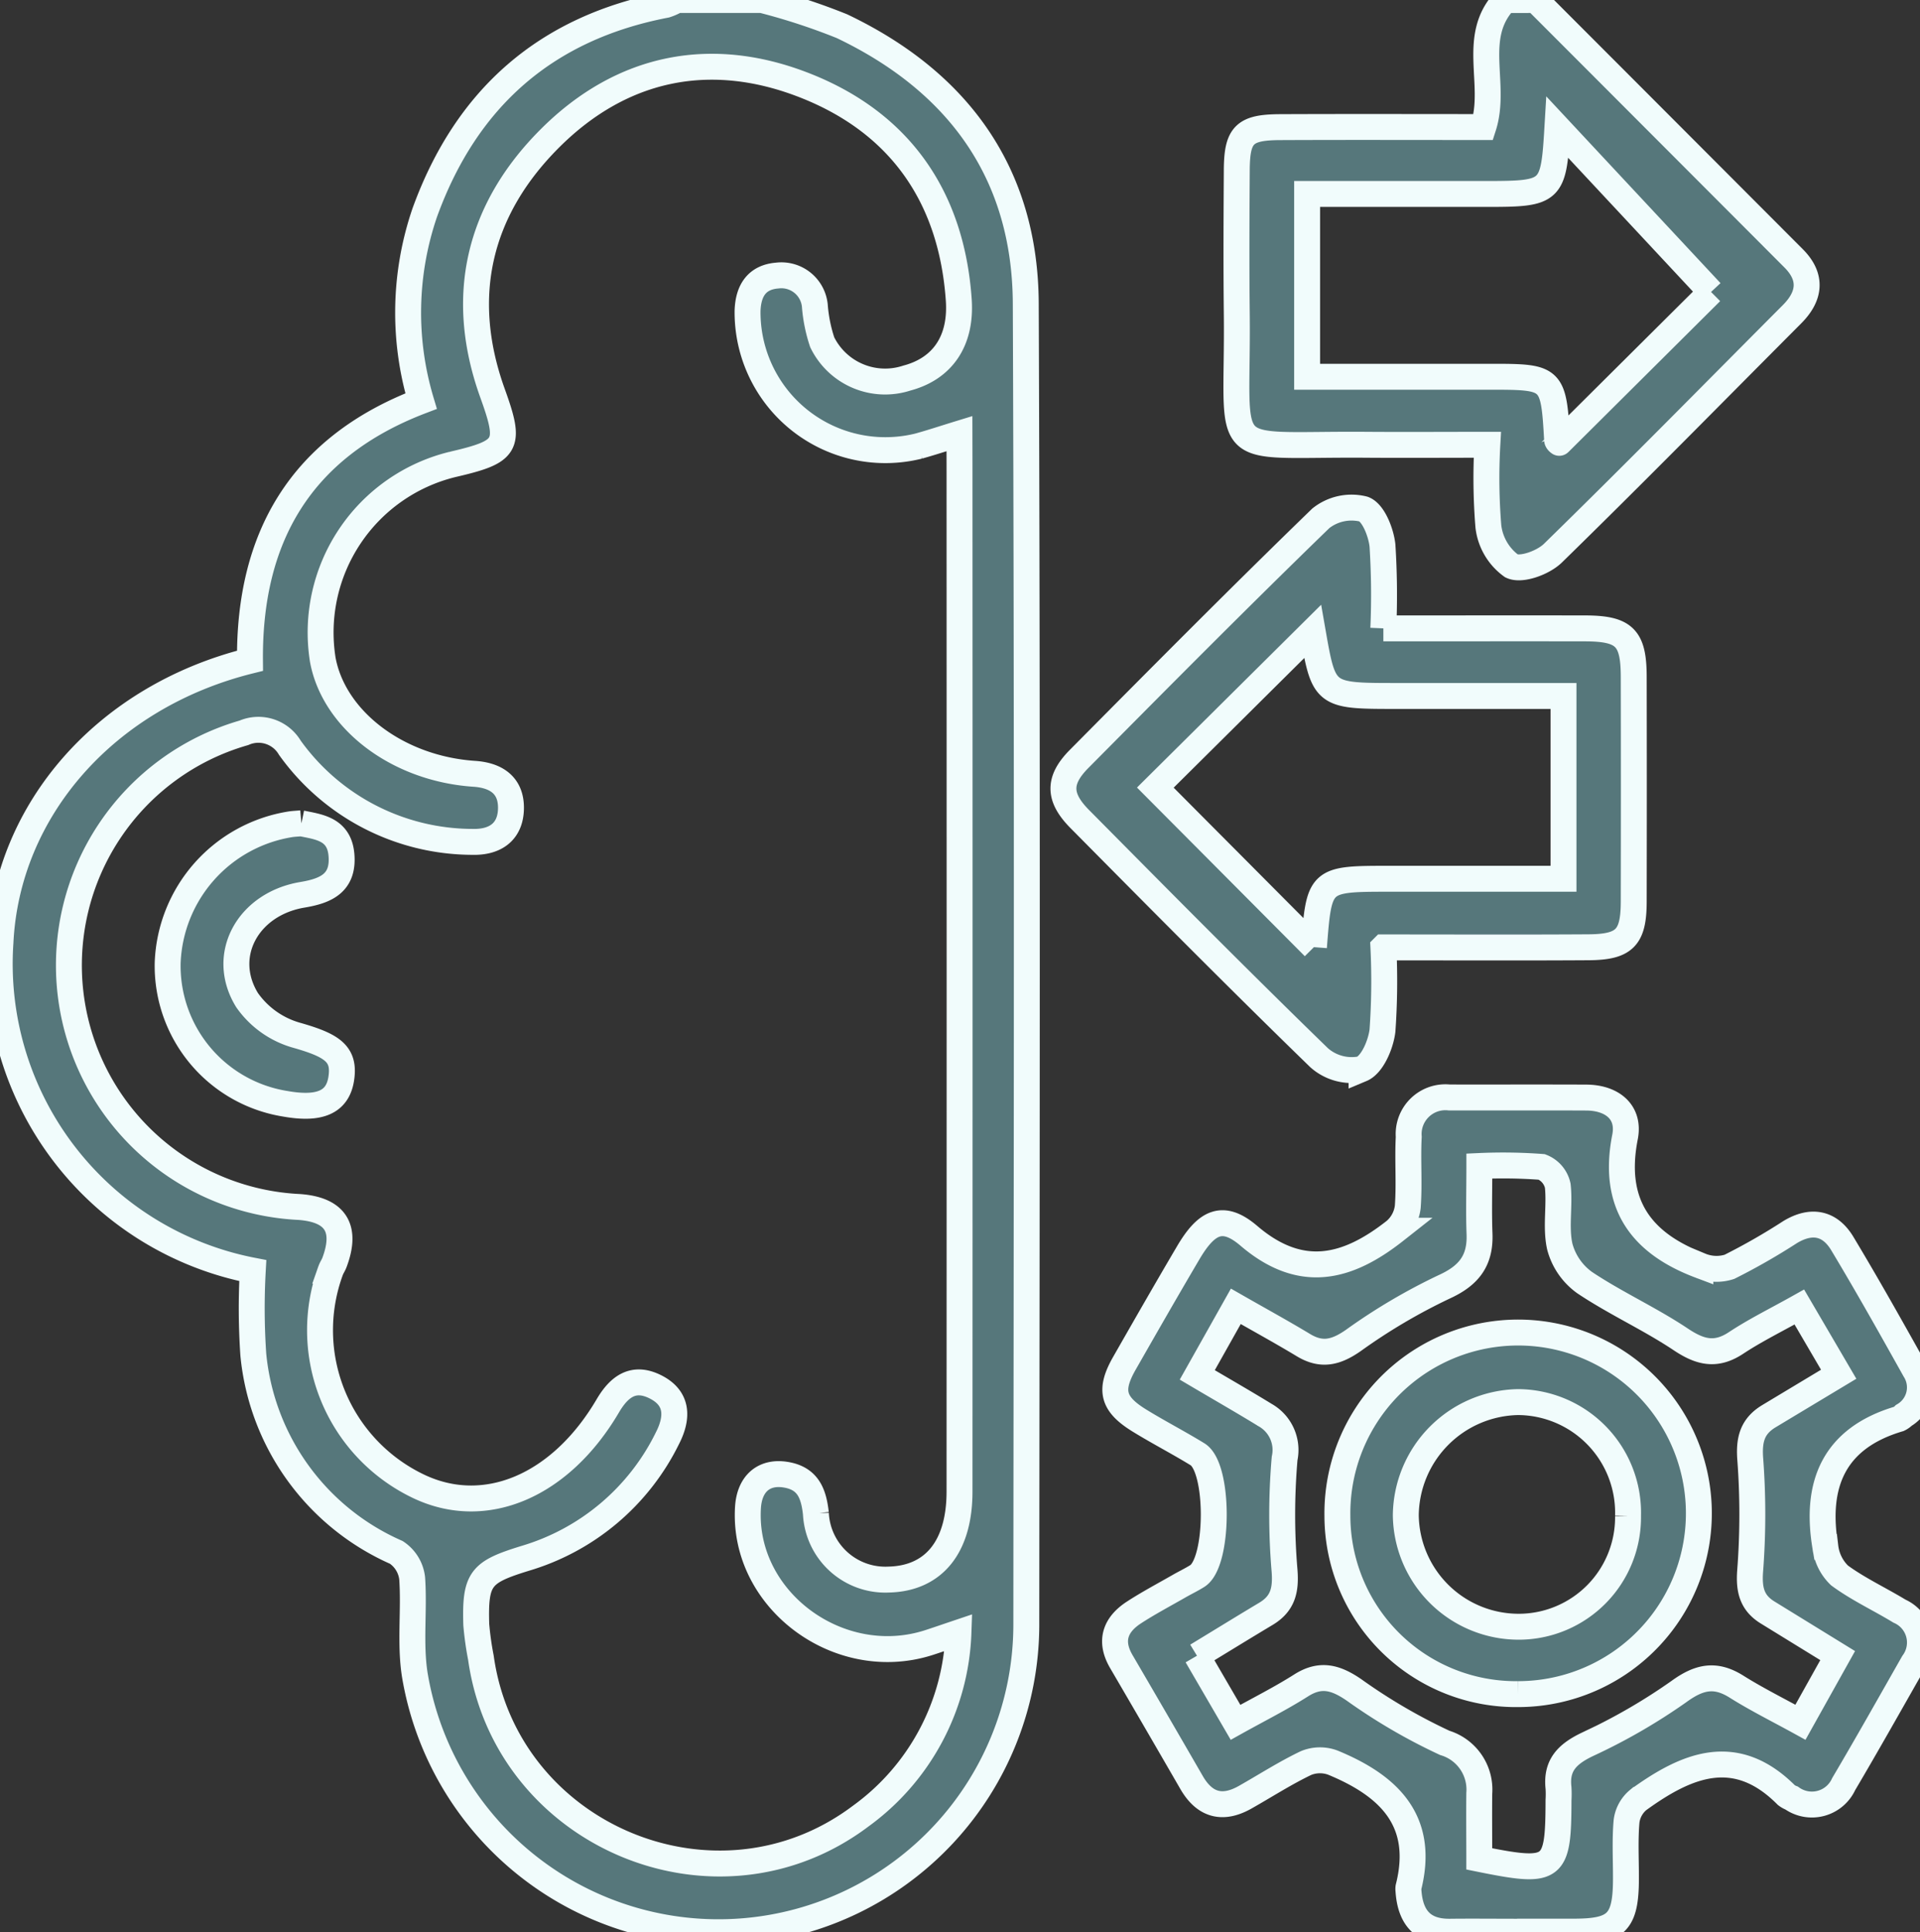 <svg id="Self-Optimizing_Infrastructure" data-name="Self-Optimizing Infrastructure" xmlns="http://www.w3.org/2000/svg" xmlns:xlink="http://www.w3.org/1999/xlink" width="148.135" height="149.046" viewBox="0 0 148.135 149.046">
  <rect x="0" y="0" width="148.135" height="149.046" fill="#333333" stroke="none"/>
  <defs>
    <clipPath id="clip-path">
      <rect id="Rectangle_4432" data-name="Rectangle 4432" width="148.135" height="149.046" fill="#56777b" stroke="#f1fcfc" stroke-width="2"/>
    </clipPath>
  </defs>
  <g id="Group_10818" data-name="Group 10818" clip-path="url(#clip-path)">
    <path id="Path_22597" data-name="Path 22597" d="M58.789,0a48.765,48.765,0,0,1,6.172,2.021C73.936,6.3,79.1,13.381,79.142,23.424c.134,34,.067,68,.042,102A23.752,23.752,0,0,1,32,129.174c-.379-2.427-.027-4.959-.2-7.429a2.772,2.772,0,0,0-1.22-2,18.616,18.616,0,0,1-11.036-15.254,52.386,52.386,0,0,1-.041-6.484A24.1,24.1,0,0,1,.035,72.707C.529,62.458,8.17,53.726,19.287,50.967c-.085-9.473,3.878-16.467,13.2-20.029a23.822,23.822,0,0,1,.293-14.561c3.2-8.806,9.33-14.226,18.593-16A3.929,3.929,0,0,0,52.208,0ZM74.025,33.447c-1.226.376-2.18.694-3.148.961a10.635,10.635,0,0,1-13.2-10.429c.052-1.612.758-2.6,2.281-2.723a2.594,2.594,0,0,1,2.918,2.428,11.726,11.726,0,0,0,.561,2.715,5.4,5.4,0,0,0,6.532,2.763c2.745-.727,4.234-2.859,4-6.063C73.416,15.276,69.527,9.584,62.3,6.67,54.952,3.706,48,5.085,42.4,10.7c-5.47,5.479-7.087,12.165-4.4,19.63,1.451,4.027,1.207,4.5-3.07,5.49A13.345,13.345,0,0,0,24.905,50.9c.862,4.64,5.773,8.392,11.683,8.787,1.833.123,2.88,1.006,2.834,2.719-.046,1.731-1.189,2.586-3,2.531a17.372,17.372,0,0,1-14.061-7.263,2.815,2.815,0,0,0-3.545-1.147A18.661,18.661,0,0,0,23.089,93.1q4.2.313,2.717,4.279c-.082.219-.223.414-.3.634a13.342,13.342,0,0,0,6.782,16.632c5.13,2.45,10.952.011,14.608-6.208.888-1.51,1.986-2.29,3.635-1.482,1.809.886,1.769,2.413.96,3.99a17.886,17.886,0,0,1-11,9.266c-3.408,1.056-3.851,1.539-3.745,5.1a23.714,23.714,0,0,0,.357,2.552c1.936,13.8,18.2,20.594,29.315,12.213a18.253,18.253,0,0,0,7.53-14.142c-.944.318-1.59.542-2.24.754-6.963,2.263-14.422-3.272-14-10.392.112-1.912,1.3-2.891,3.1-2.511,1.583.335,1.977,1.5,2.141,2.954a5.363,5.363,0,0,0,5.622,5.1c3.466-.081,5.457-2.517,5.459-6.769q.013-39.587,0-79.175Z" transform="translate(0)" fill="#56777b" stroke="#f1fcfc" stroke-width="2"/>
    <path id="Path_22598" data-name="Path 22598" d="M226.027,0q9.957,9.965,19.906,19.936c1.424,1.432,1.27,2.9-.134,4.305C239.66,30.4,233.568,36.6,227.35,42.671c-.745.727-2.43,1.347-3.186.985a4.389,4.389,0,0,1-1.791-3.048,46.105,46.105,0,0,1-.079-6.3c-3.246,0-6.277.021-9.307,0-11.67-.093-9.9,1.429-10.025-10.136-.04-3.682-.022-7.364,0-11.045.016-2.734.579-3.306,3.33-3.32,5.231-.024,10.463-.007,15.692-.007,1.073-3.321-1.008-6.981,1.693-9.794Zm13.525,22.521-.33-.354L227.7,9.82c-.3,5.042-.407,5.141-5.558,5.141H208.389v14.1h14.265c4.669,0,4.752.083,5.023,4.878.007.115.17.222.168.22l11.707-11.641" transform="translate(-107.54)" fill="#56777b" stroke="#f1fcfc" stroke-width="2"/>
    <path id="Path_22599" data-name="Path 22599" d="M214.039,244.439c-1.722,0-3.445-.02-5.167,0-2.172.03-3.091-1.169-3.216-3.187a.8.8,0,0,1,0-.234c1.31-5.174-1.555-7.857-5.827-9.62a2.838,2.838,0,0,0-2.068.027c-1.617.772-3.134,1.752-4.7,2.638q-2.626,1.488-4.14-1.136-2.695-4.668-5.416-9.323c-.937-1.6-.468-2.859.986-3.8,1.113-.723,2.292-1.345,3.444-2.006.475-.273.972-.509,1.434-.8,1.672-1.053,1.7-8.355.013-9.387-1.466-.9-3-1.69-4.464-2.59-2.09-1.282-2.364-2.352-1.174-4.435,1.629-2.85,3.26-5.7,4.927-8.526,1.416-2.4,2.673-3.008,4.673-1.3,4.054,3.463,7.647,2.473,11.28-.389a2.885,2.885,0,0,0,.979-1.844c.135-1.791-.019-3.6.076-5.4a2.836,2.836,0,0,1,3.124-3.039c3.523.008,7.047-.009,10.57.008,2,.01,3.37,1.12,2.993,3.039-1.013,5.152,1.216,8.2,5.811,9.923a3.241,3.241,0,0,0,2.242.095,49.279,49.279,0,0,0,4.68-2.677c1.64-.993,3.065-.723,4.029.878,1.933,3.213,3.769,6.487,5.6,9.762a2.493,2.493,0,0,1-.852,3.494,1.381,1.381,0,0,1-.38.272c-5.029,1.489-6.485,5.061-5.674,9.873a3.647,3.647,0,0,0,1.091,2.2c1.44,1.059,3.094,1.822,4.63,2.757a2.645,2.645,0,0,1,1.06,3.989c-1.78,3.124-3.541,6.26-5.37,9.355a2.693,2.693,0,0,1-4.011,1.073,1.665,1.665,0,0,1-.409-.227c-3.936-3.953-7.721-2.316-11.422.366a2.547,2.547,0,0,0-.908,1.657c-.129,1.476-.041,2.971-.046,4.459-.01,3.3-.721,4.036-3.937,4.048-1.487.006-2.975,0-4.463,0m-24.708-21.275,2.986,5.13c1.823-1.015,3.493-1.851,5.06-2.846,1.5-.954,2.669-.615,4.061.332a43.756,43.756,0,0,0,7.024,4.1,3.762,3.762,0,0,1,2.661,3.891c-.019,1.7,0,3.408,0,5.056,5.8,1.173,6.1.934,6.113-4.527a8.03,8.03,0,0,0,0-.94c-.2-1.76.683-2.626,2.23-3.367a45,45,0,0,0,7.051-4.067c1.563-1.138,2.811-1.415,4.452-.384,1.553.976,3.2,1.793,4.933,2.746l2.872-5.141-5.407-3.327c-1.21-.745-1.45-1.753-1.347-3.188a56.926,56.926,0,0,0,.013-8.588c-.124-1.541.147-2.586,1.438-3.364,1.733-1.043,3.467-2.084,5.381-3.235l-3.036-5.186c-1.783,1-3.4,1.791-4.886,2.774-1.563,1.032-2.78.714-4.266-.279-2.381-1.59-5.027-2.783-7.408-4.374a4.975,4.975,0,0,1-1.926-2.8c-.328-1.5.018-3.127-.153-4.676a2.014,2.014,0,0,0-1.231-1.451,40.251,40.251,0,0,0-4.818-.07c0,1.955-.05,3.592.013,5.225.08,2.064-.808,3.225-2.736,4.1a45.154,45.154,0,0,0-7,4.131c-1.334.929-2.446,1.209-3.851.359-1.657-1-3.357-1.93-5.215-2.992l-2.974,5.29c1.886,1.113,3.579,2.082,5.239,3.1a3.091,3.091,0,0,1,1.5,3.34,50.868,50.868,0,0,0-.008,8.63c.124,1.538-.131,2.58-1.439,3.362-1.673,1-3.331,2.022-5.316,3.229" transform="translate(-96.989 -95.436)" fill="#56777b" stroke="#f1fcfc" stroke-width="2"/>
    <path id="Path_22600" data-name="Path 22600" d="M199.225,92.592h0c5.413,0,10.487-.009,15.562,0,3.036.008,3.748.712,3.754,3.722q.018,8.693,0,17.386c-.01,2.756-.71,3.471-3.494,3.489-5.157.033-10.315.01-15.819.01a54.18,54.18,0,0,1-.072,6.419c-.133,1.085-.786,2.618-1.616,2.965a3.787,3.787,0,0,1-3.274-.877c-6.232-6.055-12.348-12.231-18.463-18.406-1.671-1.688-1.68-3-.042-4.651C181.933,96.427,188.105,90.2,194.4,84.1a3.813,3.813,0,0,1,3.3-.71c.749.275,1.341,1.782,1.455,2.8a59.984,59.984,0,0,1,.066,6.4m-5.353,24.589c.406-5.275.406-5.275,5.895-5.275h13.36v-14.1H200.28c-5.641,0-5.641,0-6.51-4.977l-12.139,12.046,12.242,12.3" transform="translate(-92.493 -44.121)" fill="#56777b" stroke="#f1fcfc" stroke-width="2"/>
    <path id="Path_22601" data-name="Path 22601" d="M37.836,135.1c1.351.279,2.913.431,3.087,2.423.192,2.191-1.205,2.788-3.009,3.089-4.2.7-6.4,4.667-4.272,8.122a6.972,6.972,0,0,0,3.78,2.7c2.83.8,3.8,1.456,3.478,3.412-.294,1.761-1.655,2.357-4.308,1.886a10.773,10.773,0,0,1-9.075-10.892,11.243,11.243,0,0,1,9.493-10.67c.231-.035.467-.042.826-.074" transform="translate(-14.58 -71.592)" fill="#56777b" stroke="#f1fcfc" stroke-width="2"/>
    <path id="Path_22602" data-name="Path 22602" d="M233.445,246.726a13.771,13.771,0,0,1-13.935-13.749,13.945,13.945,0,1,1,13.935,13.749m8.489-13.746a8.533,8.533,0,0,0-8.483-8.779,8.821,8.821,0,0,0-8.663,8.721,8.708,8.708,0,0,0,8.721,8.606,8.438,8.438,0,0,0,8.425-8.548" transform="translate(-116.325 -116.051)" fill="#56777b" stroke="#f1fcfc" stroke-width="2"/>
  </g>
</svg>
